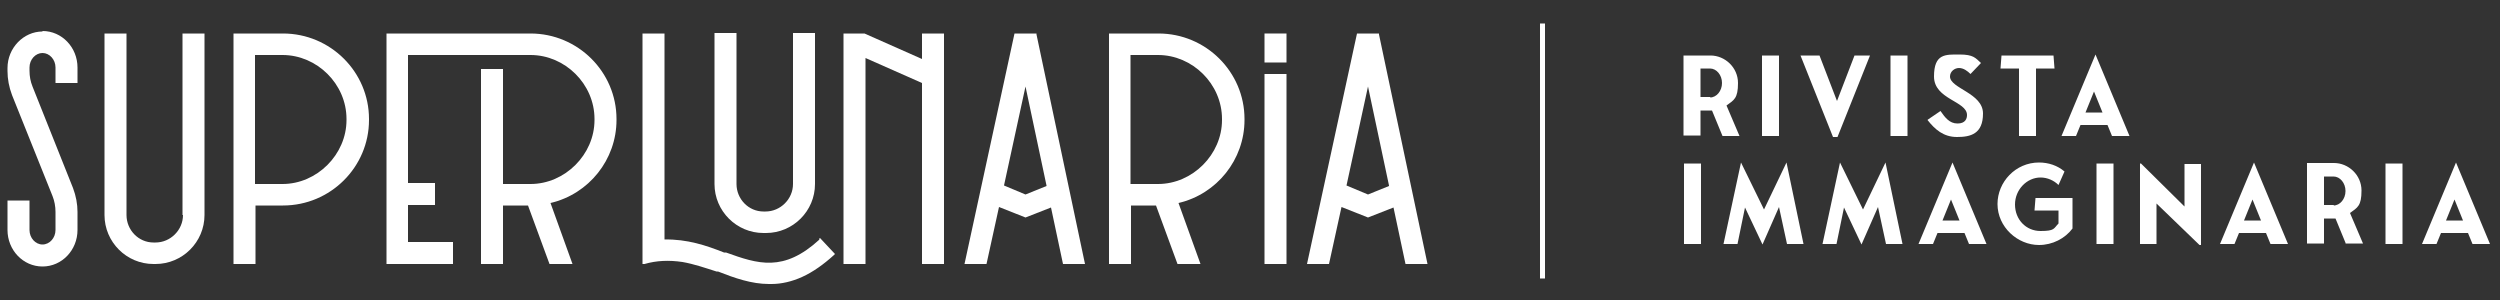 <?xml version="1.0" encoding="UTF-8"?>
<svg id="Livello_1" data-name="Livello 1" xmlns="http://www.w3.org/2000/svg" version="1.1" viewBox="0 0 500 60">
  <rect x="0" y="0" width="500" height="60" fill="#333333" stroke="none"/>
  <defs>
    <style>
      .cls-1 {
        fill: #282e69;
        stroke: #fff;
        stroke-miterlimit: 10;
      }

      .cls-2 {
        fill: #fff;
        stroke-width: 0px;
      }
    </style>
  </defs>
  <path class="cls-2" d="M344.5,27.2l-2.1-5.1c-.2,0-.4,0-.5,0h-1.8v5h-3.4V11.1h5.4c2.9,0,5.5,2.4,5.5,5.5s-.8,3.4-2.3,4.5l2.6,6.1h-3.5ZM342,19.5c1.3,0,2.4-1.3,2.4-2.9s-1.1-2.9-2.4-2.9h-1.9v5.7h2ZM355.8,27.2h-3.4V11.1h3.4v16.1ZM367.4,27.4h-.8l-6.5-16.3h3.8l3.5,9.1,3.5-9.1h3.1l-6.5,16.3ZM381.5,27.2h-3.4V11.1h3.4v16.1ZM385.6,23.9l2.5-1.7c.9,1.3,1.8,2.5,3.4,2.5s1.9-1,1.9-1.7c0-2.8-6.6-3.1-6.6-7.7s2.3-4.4,5.1-4.4,3.2.7,4.3,1.7l-2.1,2.2c-.6-.6-1.4-1.2-2.3-1.2s-1.8.7-1.8,1.7c0,2.4,6.6,3.3,6.6,7.4s-2.5,4.7-5.2,4.7-4.4-1.5-5.9-3.4ZM407.2,13.7v13.5h-3.4v-13.5h-3.7l.2-2.6h10.4l.2,2.6h-3.7ZM425.9,27.2h-3.5l-.9-2.2h-5.4l-.9,2.2h-2.9l6.8-16.3,6.8,16.3ZM420.5,22.5l-1.7-4.2-1.7,4.2h3.4ZM340.2,48.8h-3.4v-16.1h3.4v16.1ZM360.8,48.8h-3.4l-1.6-7.4-3.3,7.5-3.5-7.4-1.5,7.3h-2.8l3.5-16.3,4.6,9.4,4.5-9.4,3.4,16.3ZM380.6,48.8h-3.4l-1.6-7.4-3.3,7.5-3.5-7.4-1.5,7.3h-2.8l3.5-16.3,4.6,9.4,4.5-9.4,3.4,16.3ZM397.3,48.8h-3.5l-.9-2.2h-5.4l-.9,2.2h-2.9l6.8-16.3,6.8,16.3ZM391.9,44.1l-1.7-4.2-1.7,4.2h3.4ZM414.5,39.4v6.3c-1.5,2-4,3.3-6.7,3.3-4.3,0-8.3-3.6-8.3-8.2,0-4.4,3.6-8.3,8.3-8.3,1.9,0,3.7.6,5.1,1.8l-1.2,2.7c-.9-.9-2.2-1.5-3.6-1.5-2.7,0-5.1,2.4-5.1,5.4s2.2,5.3,5.1,5.3,2.6-.5,3.6-1.5v-2.6h-4.8l.2-2.5c2.5,0,4.9,0,7.4,0ZM422.7,48.8h-3.4v-16.1h3.4v16.1ZM440.2,49h-.3l-8.6-8.3v8.1h-3.3v-16.1h.2l8.7,8.6v-8.5h3.3v16.3ZM457.6,48.8h-3.5l-.9-2.2h-5.4l-.9,2.2h-2.9l6.8-16.3,6.8,16.3ZM452.2,44.1l-1.7-4.2-1.7,4.2h3.4ZM469.2,48.8l-2.1-5.1c-.2,0-.4,0-.5,0h-1.8v5h-3.4v-16.1h5.4c2.9,0,5.5,2.4,5.5,5.5s-.8,3.4-2.3,4.5l2.6,6.1h-3.5ZM466.7,41.1c1.3,0,2.4-1.3,2.4-2.9s-1.1-2.9-2.4-2.9h-1.9v5.7h2ZM480.5,48.8h-3.4v-16.1h3.4v16.1ZM498,48.8h-3.5l-.9-2.2h-5.4l-.9,2.2h-2.9l6.8-16.3,6.8,16.3ZM492.6,44.1l-1.7-4.2-1.7,4.2h3.4Z"/>
  <line class="cls-1" x1="308.5" y1="4.7" x2="308.5" y2="55.7"/>
  <g>
    <path class="cls-2" d="M8.5,6.3c-3.8,0-7,3.3-7,7.3v.6c0,1.6.3,3.2.9,4.8l8.1,20.2c.4,1,.6,2.1.6,3.2v3.6c0,1.6-1.2,2.9-2.6,2.9s-2.6-1.3-2.6-2.9v-5.9H1.5v5.9c0,4,3.1,7.3,7,7.3s7-3.3,7-7.3v-3.6c0-1.6-.3-3.2-.9-4.8L6.5,17.3c-.4-1-.6-2-.6-3.2v-.6c0-1.6,1.2-2.9,2.6-2.9s2.6,1.3,2.6,2.9v3.1h4.4v-3.1c0-4-3.1-7.3-7-7.3Z"/>
    <path class="cls-2" d="M36.6,43c0,3-2.5,5.5-5.5,5.5h-.4c-3,0-5.4-2.5-5.4-5.5V6.7h-4.4v36.3c0,5.4,4.4,9.8,9.8,9.8h.4c5.4,0,9.8-4.4,9.8-9.8V6.7h-4.4v36.3Z"/>
    <path class="cls-2" d="M56.5,6.7h-9.8v46.1h4.4v-11.7h5.5c9.5,0,17.2-7.7,17.2-17.1v-.2c0-9.4-7.7-17.1-17.2-17.1ZM69.3,23.8v.2c0,6.9-5.9,12.8-12.8,12.8h-5.5V11h5.5c6.9,0,12.8,5.8,12.8,12.8Z"/>
    <path class="cls-2" d="M106.2,6.7h-28.9v46.1h13.3v-4.4h-9v-7.4h5.4v-4.4h-5.4V11h24.5c6.9,0,12.8,5.8,12.8,12.8v.2c0,6.9-5.9,12.8-12.8,12.8h-5.5V13.8h-4.4v39h4.4v-11.7h5l4.3,11.7h4.6l-4.4-12.2c7.7-1.8,13.2-8.7,13.2-16.6v-.2c0-9.4-7.7-17.1-17.2-17.1Z"/>
    <path class="cls-2" d="M163.9,47.9c-7.2,6.6-12.3,4.9-18.7,2.6h-.4c-3.5-1.4-7.4-2.7-11.9-2.6V6.7h-4.4v46.1h.4c2.4-.7,4.9-.8,7.6-.4,2.3.4,4.6,1.2,6.8,1.9h.3c3.3,1.3,6.7,2.5,10.2,2.5h.5c2,0,4.1-.5,6.1-1.4,2.2-1,4.3-2.5,6.4-4.4l.2-.2-3-3.2-.2.2Z"/>
    <path class="cls-2" d="M152.8,46.6h.4c5.4,0,9.8-4.4,9.8-9.8V6.6h-4.4v30.2c0,3-2.5,5.5-5.5,5.5h-.4c-3,0-5.4-2.5-5.4-5.5V6.6h-4.4v30.2c0,5.4,4.4,9.8,9.8,9.8Z"/>
    <polygon class="cls-2" points="184.4 11.8 172.9 6.7 168.7 6.7 168.7 52.8 173.1 52.8 173.1 11.6 184.4 16.6 184.4 52.8 188.8 52.8 188.8 6.7 184.4 6.7 184.4 11.8"/>
    <path class="cls-2" d="M207.3,6.7h-4.4l-10,46.1h4.4l2.5-11.4,5.3,2.1,5.1-2,2.4,11.3h4.4l-9.7-45.9v-.2ZM209.3,37.2l-4.2,1.7-4.3-1.8,4.3-19.8,4.2,19.8Z"/>
    <path class="cls-2" d="M231.6,6.7h-9.8v46.1h4.4v-11.7h5l4.3,11.7h4.6l-4.4-12.2c7.7-1.8,13.2-8.7,13.2-16.6v-.2c0-9.4-7.7-17.1-17.2-17.1ZM244.4,23.8v.2c0,6.9-5.9,12.8-12.8,12.8h-5.5V11h5.5c6.9,0,12.8,5.8,12.8,12.8Z"/>
    <rect class="cls-2" x="252.9" y="6.7" width="4.4" height="5.8"/>
    <rect class="cls-2" x="252.9" y="14.8" width="4.4" height="38"/>
    <path class="cls-2" d="M275.8,6.9v-.2h-4.4l-10,46.1h4.4l2.5-11.4,5.3,2.1,5.1-2,2.4,11.3h4.4l-9.7-45.9ZM277.8,37.2l-4.2,1.7-4.3-1.8,4.3-19.8,4.2,19.8Z"/>
  </g>
</svg>